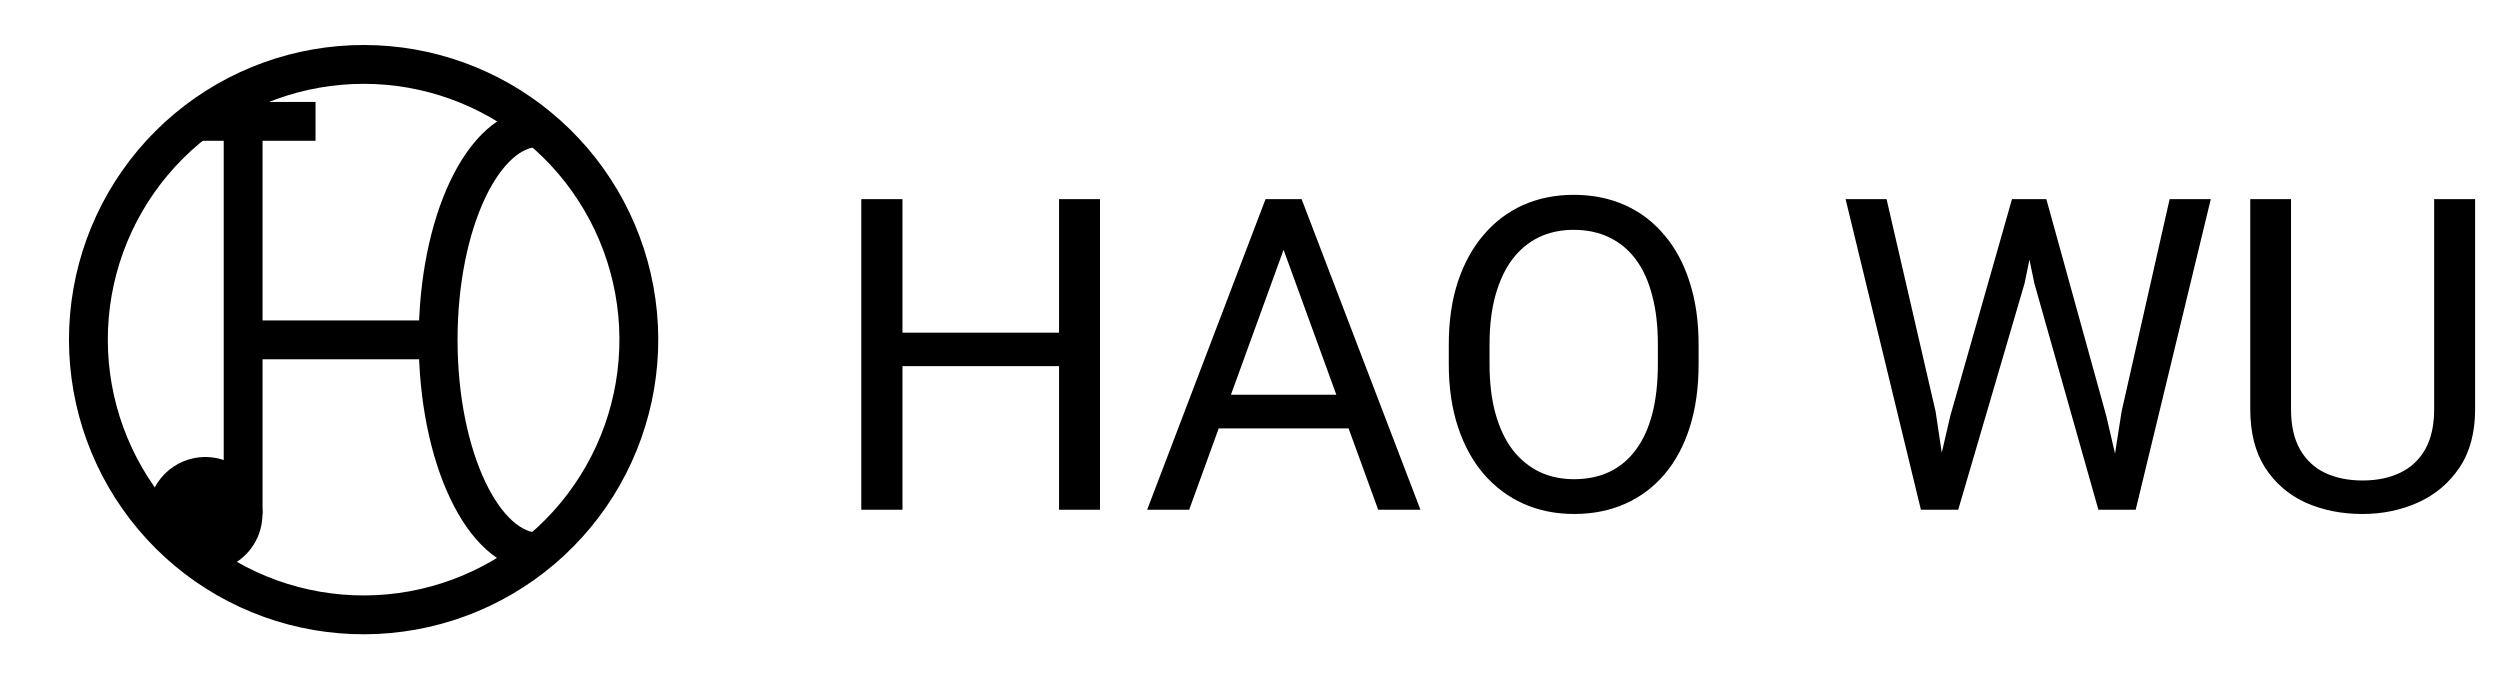 <svg width="103" height="28" viewBox="0 0 103 28" fill="none" xmlns="http://www.w3.org/2000/svg">
<g clip-path="url(#clip0_241_4122)">
<path d="M43.844 13.705V15.085H36.918V13.705H43.844ZM37.182 8.203V21H35.485V8.203H37.182ZM45.32 8.203V21H43.633V8.203H45.32ZM53.23 9.337L48.994 21H47.263L52.141 8.203H53.257L53.23 9.337ZM56.781 21L52.536 9.337L52.51 8.203H53.626L58.522 21H56.781ZM56.562 16.263V17.651H49.372V16.263H56.562ZM69.982 14.197V15.006C69.982 15.967 69.862 16.828 69.622 17.59C69.382 18.352 69.036 18.999 68.585 19.532C68.134 20.065 67.592 20.473 66.959 20.754C66.332 21.035 65.629 21.176 64.85 21.176C64.094 21.176 63.399 21.035 62.767 20.754C62.14 20.473 61.595 20.065 61.132 19.532C60.675 18.999 60.32 18.352 60.068 17.59C59.816 16.828 59.69 15.967 59.69 15.006V14.197C59.69 13.236 59.813 12.378 60.06 11.622C60.312 10.86 60.666 10.213 61.123 9.68C61.58 9.141 62.122 8.73 62.749 8.449C63.382 8.168 64.076 8.027 64.832 8.027C65.611 8.027 66.314 8.168 66.941 8.449C67.574 8.73 68.116 9.141 68.567 9.68C69.024 10.213 69.373 10.86 69.613 11.622C69.859 12.378 69.982 13.236 69.982 14.197ZM68.304 15.006V14.18C68.304 13.418 68.225 12.744 68.066 12.158C67.914 11.572 67.689 11.08 67.39 10.682C67.091 10.283 66.725 9.981 66.291 9.776C65.863 9.571 65.377 9.469 64.832 9.469C64.305 9.469 63.827 9.571 63.399 9.776C62.977 9.981 62.614 10.283 62.31 10.682C62.011 11.08 61.779 11.572 61.615 12.158C61.451 12.744 61.369 13.418 61.369 14.18V15.006C61.369 15.773 61.451 16.453 61.615 17.045C61.779 17.631 62.014 18.126 62.318 18.53C62.629 18.929 62.995 19.23 63.417 19.436C63.845 19.641 64.322 19.743 64.85 19.743C65.4 19.743 65.89 19.641 66.317 19.436C66.745 19.23 67.106 18.929 67.398 18.53C67.697 18.126 67.923 17.631 68.075 17.045C68.228 16.453 68.304 15.773 68.304 15.006ZM80.353 17.133L82.894 8.203H84.124L83.412 11.675L80.679 21H79.457L80.353 17.133ZM77.726 8.203L79.747 16.957L80.353 21H79.141L76.038 8.203H77.726ZM87.411 16.948L89.389 8.203H91.085L87.991 21H86.778L87.411 16.948ZM84.309 8.203L86.778 17.133L87.675 21H86.453L83.816 11.675L83.096 8.203H84.309ZM100.287 8.203H101.975V16.86C101.975 17.821 101.761 18.621 101.333 19.26C100.905 19.898 100.337 20.379 99.628 20.701C98.925 21.018 98.16 21.176 97.334 21.176C96.467 21.176 95.682 21.018 94.978 20.701C94.281 20.379 93.728 19.898 93.317 19.26C92.913 18.621 92.711 17.821 92.711 16.86V8.203H94.39V16.86C94.39 17.528 94.513 18.079 94.759 18.513C95.005 18.946 95.348 19.269 95.787 19.48C96.232 19.69 96.748 19.796 97.334 19.796C97.926 19.796 98.441 19.69 98.881 19.48C99.326 19.269 99.672 18.946 99.918 18.513C100.164 18.079 100.287 17.528 100.287 16.86V8.203Z" fill="black"/>
<g clip-path="url(#clip1_241_4122)">
<path d="M8.456 19.628C8.764 19.628 9.065 19.719 9.321 19.89C9.577 20.061 9.776 20.304 9.894 20.588C10.012 20.873 10.043 21.185 9.983 21.487C9.924 21.789 9.776 22.067 9.558 22.285C9.341 22.503 9.064 22.651 8.762 22.712C8.461 22.772 8.148 22.742 7.863 22.625C7.579 22.508 7.335 22.309 7.164 22.053C6.992 21.798 6.9 21.497 6.899 21.189C6.899 20.776 7.063 20.38 7.355 20.087C7.647 19.794 8.043 19.629 8.456 19.628V19.628Z" fill="black" stroke="black" stroke-width="1.6"/>
<path d="M22.189 5.24C24.252 6.939 25.648 9.31 26.132 11.937C26.617 14.564 26.158 17.278 24.837 19.6C23.517 21.922 21.418 23.703 18.913 24.629C16.407 25.555 13.655 25.567 11.142 24.663C8.628 23.759 6.515 21.996 5.174 19.685C3.833 17.375 3.351 14.665 3.812 12.034C4.274 9.403 5.649 7.02 7.696 5.303C9.744 3.587 12.331 2.649 15.002 2.654C17.625 2.657 20.166 3.571 22.189 5.24V5.24Z" stroke="black" stroke-width="1.6" stroke-miterlimit="10"/>
<path d="M10.017 14.002H18.059" stroke="black" stroke-width="1.6" stroke-miterlimit="10"/>
<path d="M10.017 21.189V14.002V5.297" stroke="black" stroke-width="1.6" stroke-miterlimit="10"/>
<path d="M13 5H8" stroke="black" stroke-width="1.6" stroke-miterlimit="10"/>
<path d="M22.19 5.253C19.905 5.253 18.051 9.179 18.051 14.002C18.051 18.826 19.913 22.747 22.19 22.747" stroke="black" stroke-width="1.6" stroke-miterlimit="10"/>
</g>
</g>
<defs>
<clipPath id="clip0_241_4122">
<rect width="103" height="28" fill="white"/>
</clipPath>
<clipPath id="clip1_241_4122">
<rect width="26" height="26" fill="white" transform="translate(2 1)"/>
</clipPath>
</defs>
</svg>
